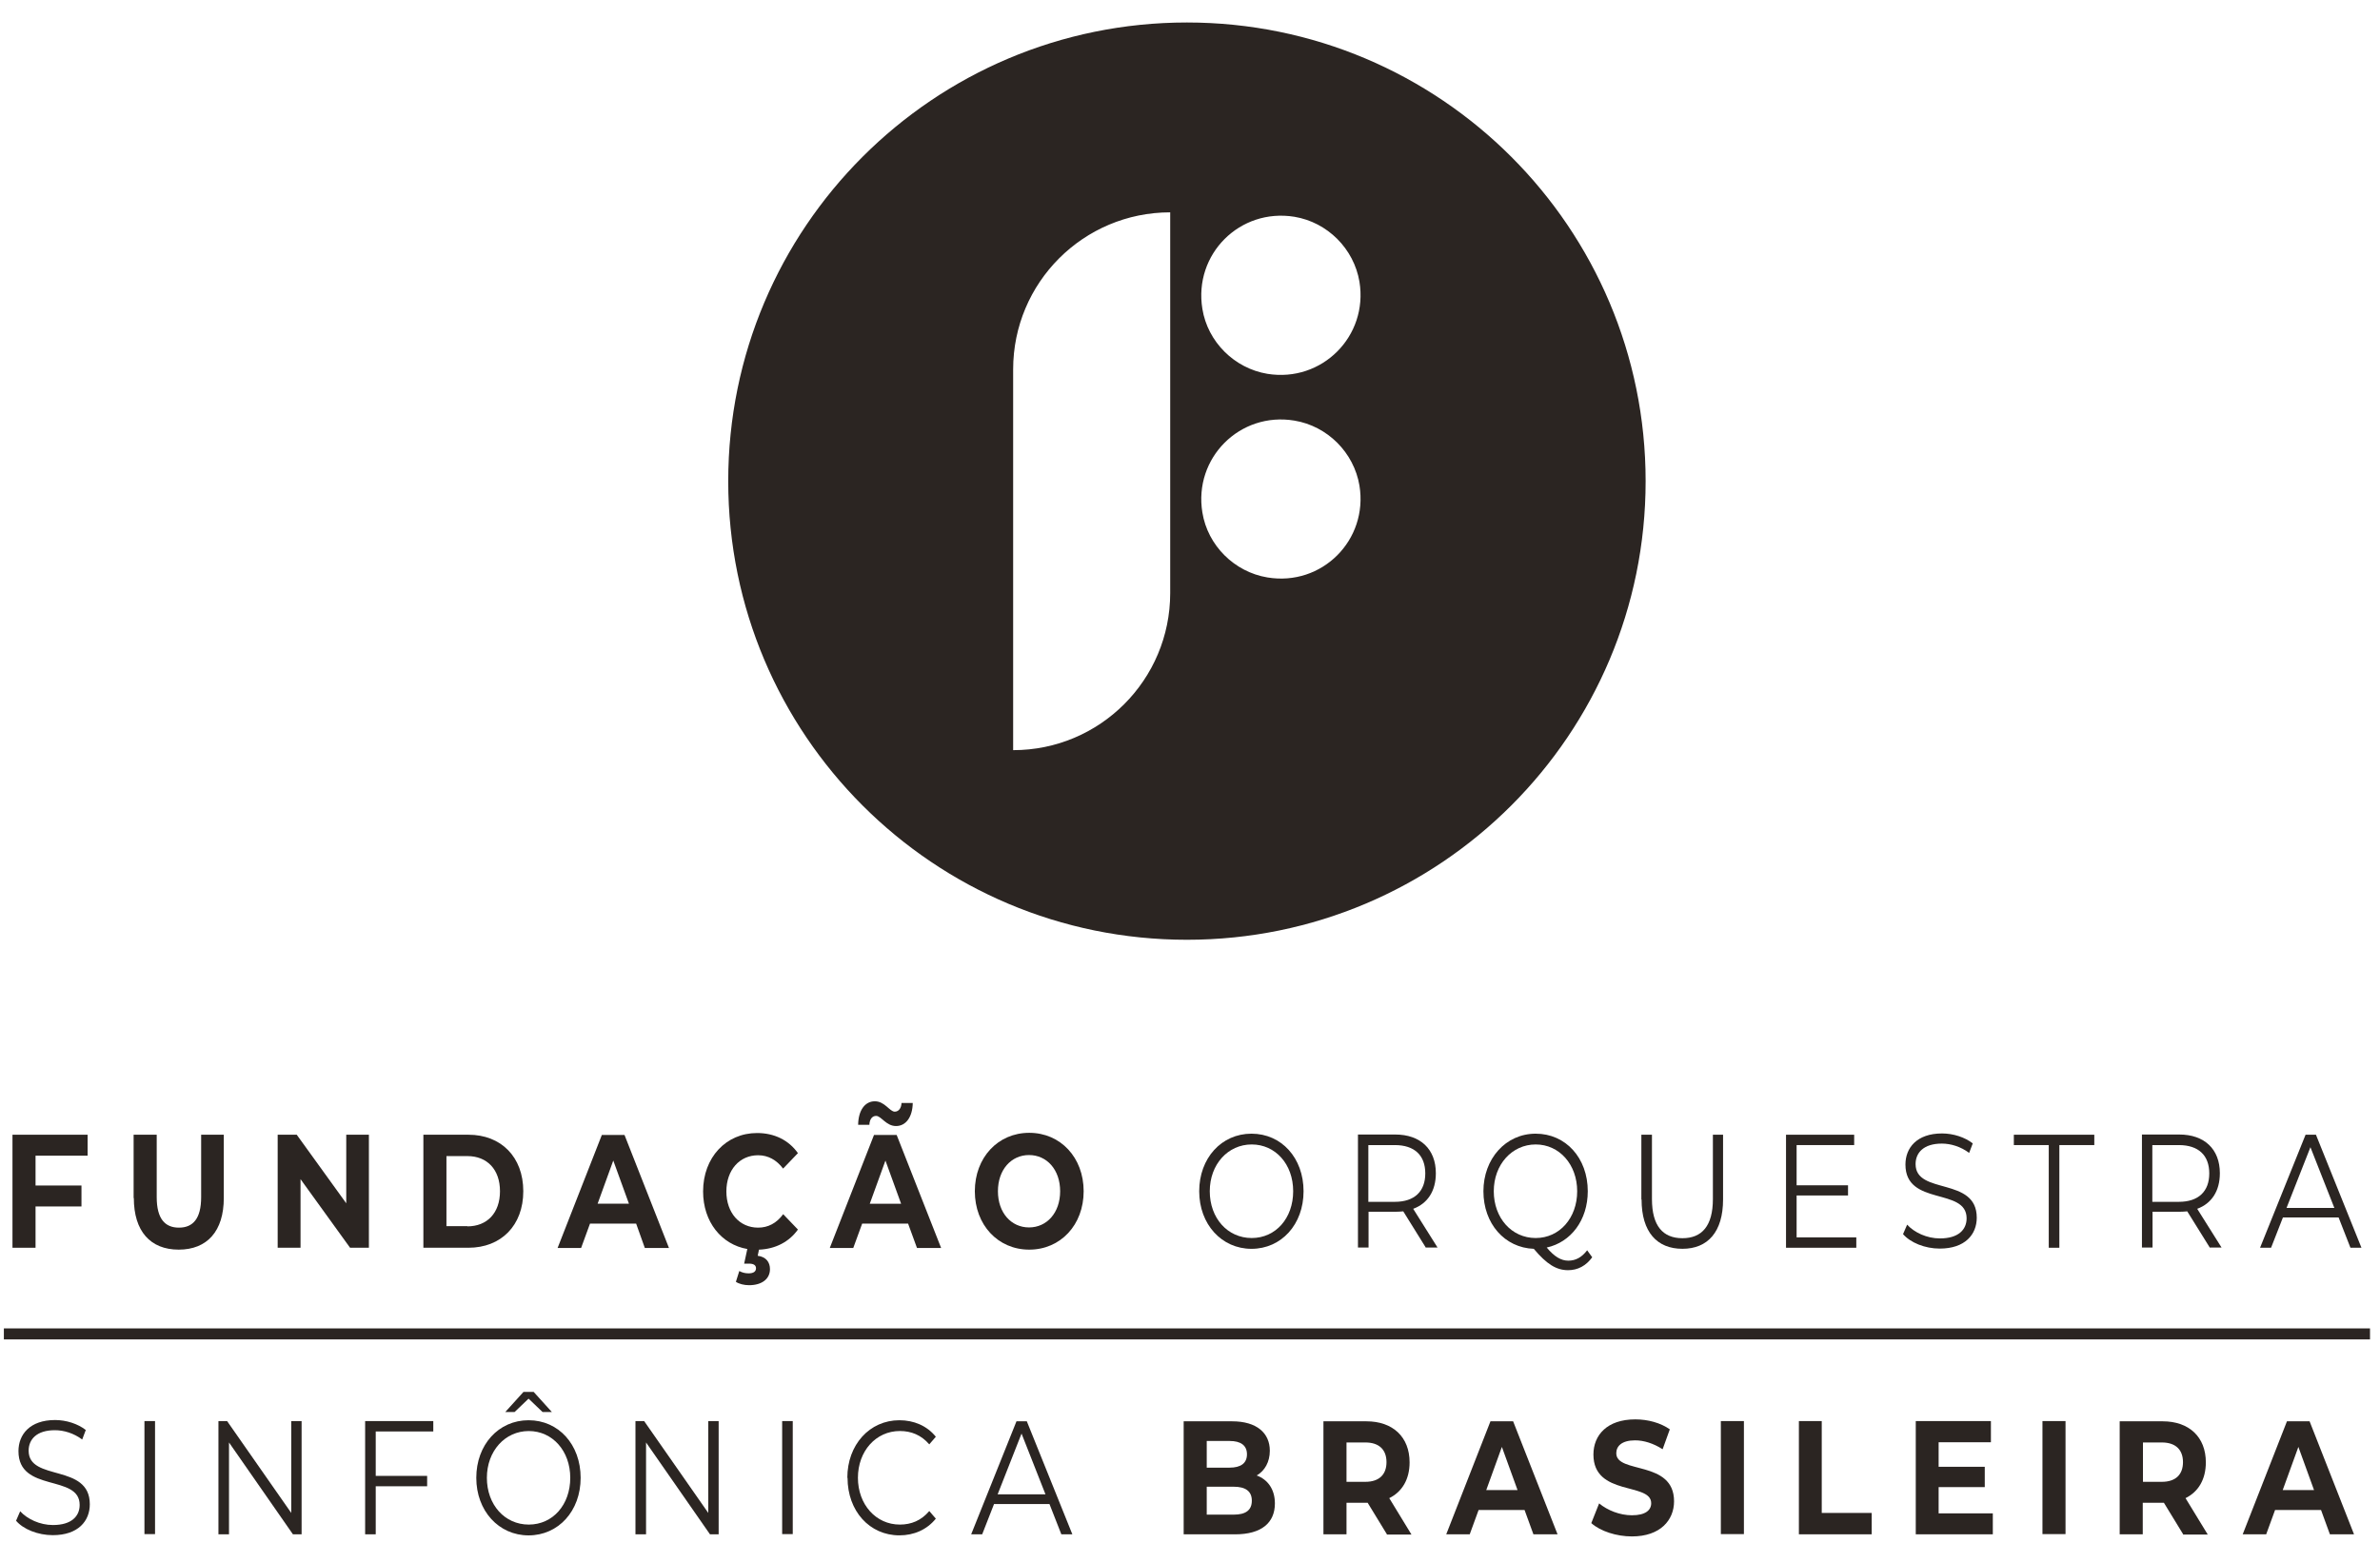 <svg xmlns="http://www.w3.org/2000/svg" width="91" height="59" viewBox="0 0 91 59" fill="none"><path d="M90.618 50.798H0.148V51.219H90.618V50.798Z" fill="#2B2522"></path><path d="M1.359 44.193V45.334H3.115V46.135H1.359V47.714H0.477V43.392H3.35V44.193H1.359Z" fill="#2B2522"></path><path d="M5.109 45.812V43.392H5.992V45.779C5.992 46.605 6.307 46.945 6.841 46.945C7.376 46.945 7.691 46.605 7.691 45.779V43.392H8.557V45.812C8.557 47.082 7.918 47.786 6.833 47.786C5.749 47.786 5.117 47.082 5.117 45.812" fill="#2B2522"></path><path d="M14.105 43.392V47.714H13.385L11.491 45.091V47.714H10.617V43.392H11.346L13.239 46.014V43.392H14.105Z" fill="#2B2522"></path><path d="M16.188 43.392H17.911C19.158 43.392 20.008 44.241 20.008 45.553C20.008 46.864 19.158 47.714 17.911 47.714H16.188V43.392ZM17.871 46.896C18.624 46.896 19.117 46.386 19.117 45.553C19.117 44.719 18.624 44.209 17.871 44.209H17.07V46.888H17.871V46.896Z" fill="#2B2522"></path><path d="M24.323 46.791H22.559L22.219 47.722H21.32L23.012 43.4H23.878L25.578 47.722H24.655L24.323 46.791ZM24.048 46.03L23.449 44.379L22.85 46.03H24.056H24.048Z" fill="#2B2522"></path><path d="M29.942 46.427L30.509 47.018C30.169 47.495 29.643 47.762 29.02 47.787L28.971 48.021C29.303 48.062 29.44 48.28 29.44 48.531C29.44 48.912 29.125 49.146 28.639 49.146C28.453 49.146 28.259 49.098 28.137 49.017L28.267 48.604C28.372 48.661 28.485 48.693 28.623 48.693C28.825 48.693 28.906 48.612 28.906 48.499C28.906 48.394 28.833 48.321 28.639 48.321H28.453L28.574 47.762C27.587 47.592 26.883 46.726 26.883 45.561C26.883 44.258 27.765 43.327 28.947 43.327C29.602 43.327 30.153 43.594 30.509 44.096L29.942 44.687C29.691 44.355 29.367 44.177 28.987 44.177C28.275 44.177 27.773 44.743 27.773 45.561C27.773 46.378 28.275 46.945 28.987 46.945C29.367 46.945 29.691 46.775 29.942 46.435" fill="#2B2522"></path><path d="M34.729 46.791H32.965L32.625 47.722H31.727L33.418 43.4H34.284L35.984 47.722H35.061L34.721 46.791H34.729ZM33.24 43.012H32.811C32.819 42.461 33.07 42.113 33.45 42.113C33.831 42.113 34.017 42.51 34.211 42.51C34.357 42.51 34.462 42.38 34.47 42.178H34.899C34.891 42.712 34.64 43.06 34.26 43.06C33.88 43.06 33.693 42.672 33.499 42.672C33.353 42.672 33.248 42.793 33.24 43.02M34.454 46.031L33.855 44.38L33.256 46.031H34.462H34.454Z" fill="#2B2522"></path><path d="M37.273 45.553C37.273 44.266 38.156 43.319 39.353 43.319C40.551 43.319 41.434 44.266 41.434 45.553C41.434 46.84 40.551 47.786 39.353 47.786C38.156 47.786 37.273 46.84 37.273 45.553ZM40.535 45.553C40.535 44.727 40.025 44.169 39.345 44.169C38.666 44.169 38.156 44.727 38.156 45.553C38.156 46.378 38.666 46.937 39.345 46.937C40.025 46.937 40.535 46.378 40.535 45.553Z" fill="#2B2522"></path><path d="M45.852 45.553C45.852 44.29 46.701 43.352 47.851 43.352C49 43.352 49.842 44.282 49.842 45.553C49.842 46.824 48.992 47.755 47.851 47.755C46.709 47.755 45.852 46.816 45.852 45.553ZM49.445 45.553C49.445 44.517 48.765 43.764 47.859 43.764C46.952 43.764 46.256 44.525 46.256 45.553C46.256 46.581 46.936 47.342 47.859 47.342C48.781 47.342 49.445 46.581 49.445 45.553Z" fill="#2B2522"></path><path d="M54.52 47.714L53.654 46.322C53.557 46.33 53.46 46.338 53.346 46.338H52.327V47.706H51.922V43.384H53.346C54.309 43.384 54.9 43.942 54.9 44.865C54.9 45.545 54.585 46.022 54.034 46.225L54.965 47.706H54.528L54.52 47.714ZM54.496 44.873C54.496 44.185 54.091 43.788 53.33 43.788H52.319V45.958H53.33C54.091 45.958 54.496 45.553 54.496 44.873Z" fill="#2B2522"></path><path d="M60.879 48.078C60.644 48.402 60.328 48.572 59.956 48.572C59.511 48.572 59.139 48.345 58.645 47.755C57.528 47.714 56.719 46.791 56.719 45.553C56.719 44.315 57.569 43.352 58.718 43.352C59.867 43.352 60.709 44.282 60.709 45.553C60.709 46.662 60.061 47.504 59.139 47.706C59.43 48.054 59.689 48.208 59.964 48.208C60.248 48.208 60.482 48.078 60.685 47.811L60.879 48.078ZM58.718 47.342C59.632 47.342 60.304 46.573 60.304 45.553C60.304 44.533 59.624 43.764 58.718 43.764C57.811 43.764 57.115 44.533 57.115 45.553C57.115 46.573 57.795 47.342 58.718 47.342Z" fill="#2B2522"></path><path d="M62.758 45.868V43.392H63.163V45.852C63.163 46.88 63.583 47.349 64.328 47.349C65.073 47.349 65.493 46.88 65.493 45.852V43.392H65.882V45.868C65.882 47.106 65.299 47.754 64.328 47.754C63.357 47.754 62.766 47.115 62.766 45.868" fill="#2B2522"></path><path d="M70.976 47.317V47.714H68.289V43.392H70.895V43.788H68.694V45.326H70.66V45.715H68.694V47.317H70.976Z" fill="#2B2522"></path><path d="M72.766 47.187L72.92 46.831C73.195 47.131 73.672 47.357 74.174 47.357C74.886 47.357 75.194 47.017 75.194 46.588C75.194 45.398 72.855 46.135 72.855 44.532C72.855 43.893 73.292 43.343 74.255 43.343C74.684 43.343 75.129 43.489 75.429 43.723L75.291 44.087C74.967 43.845 74.587 43.731 74.247 43.731C73.551 43.731 73.243 44.079 73.243 44.516C73.243 45.706 75.582 44.986 75.582 46.564C75.582 47.203 75.137 47.746 74.166 47.746C73.6 47.746 73.041 47.519 72.758 47.187" fill="#2B2522"></path><path d="M78.335 43.788H77V43.392H80.076V43.788H78.74V47.714H78.335V43.788Z" fill="#2B2522"></path><path d="M84.496 47.714L83.63 46.322C83.533 46.33 83.436 46.338 83.323 46.338H82.303V47.706H81.898V43.384H83.323C84.286 43.384 84.877 43.942 84.877 44.865C84.877 45.545 84.561 46.022 84.011 46.225L84.942 47.706H84.504L84.496 47.714ZM84.472 44.873C84.472 44.185 84.067 43.788 83.307 43.788H82.295V45.958H83.307C84.067 45.958 84.472 45.553 84.472 44.873Z" fill="#2B2522"></path><path d="M89.4 46.556H87.288L86.835 47.714H86.414L88.154 43.392H88.551L90.291 47.714H89.87L89.417 46.556H89.4ZM89.255 46.192L88.34 43.869L87.426 46.192H89.247H89.255Z" fill="#2B2522"></path><path d="M0.617 58.147L0.771 57.791C1.046 58.09 1.524 58.317 2.026 58.317C2.738 58.317 3.046 57.977 3.046 57.548C3.046 56.358 0.706 57.094 0.706 55.492C0.706 54.853 1.144 54.302 2.107 54.302C2.536 54.302 2.981 54.448 3.28 54.683L3.143 55.047C2.819 54.804 2.438 54.691 2.099 54.691C1.403 54.691 1.095 55.039 1.095 55.476C1.095 56.666 3.434 55.945 3.434 57.523C3.434 58.163 2.989 58.705 2.018 58.705C1.451 58.705 0.885 58.478 0.609 58.147" fill="#2B2522"></path><path d="M5.928 54.342H5.523V58.664H5.928V54.342Z" fill="#2B2522"></path><path d="M11.532 54.342V58.672H11.2L8.756 55.16V58.672H8.352V54.342H8.683L11.136 57.855V54.342H11.532Z" fill="#2B2522"></path><path d="M14.366 54.739V56.438H16.332V56.835H14.366V58.672H13.961V54.342H16.567V54.739H14.366Z" fill="#2B2522"></path><path d="M22.201 56.512C22.201 57.782 21.351 58.713 20.21 58.713C19.069 58.713 18.211 57.774 18.211 56.512C18.211 55.249 19.061 54.31 20.21 54.31C21.359 54.31 22.201 55.241 22.201 56.512ZM21.804 56.512C21.804 55.484 21.125 54.723 20.218 54.723C19.312 54.723 18.616 55.484 18.616 56.512C18.616 57.539 19.296 58.3 20.218 58.3C21.141 58.3 21.804 57.539 21.804 56.512ZM19.676 53.995H19.32L20.016 53.226H20.404L21.1 53.995H20.744L20.21 53.485L19.676 53.995Z" fill="#2B2522"></path><path d="M27.478 54.342V58.672H27.146L24.702 55.16V58.672H24.297V54.342H24.629L27.081 57.855V54.342H27.478Z" fill="#2B2522"></path><path d="M30.311 54.342H29.906V58.664H30.311V54.342Z" fill="#2B2522"></path><path d="M32.398 56.511C32.398 55.248 33.248 54.31 34.389 54.31C34.94 54.31 35.442 54.52 35.782 54.941L35.531 55.232C35.223 54.876 34.843 54.722 34.406 54.722C33.491 54.722 32.803 55.491 32.803 56.511C32.803 57.531 33.491 58.3 34.406 58.3C34.843 58.3 35.223 58.146 35.531 57.782L35.782 58.073C35.442 58.494 34.948 58.712 34.389 58.712C33.248 58.712 32.406 57.782 32.406 56.511" fill="#2B2522"></path><path d="M40.119 57.515H38.007L37.554 58.673H37.133L38.865 54.351H39.261L41.002 58.673H40.581L40.127 57.515H40.119ZM39.974 57.143L39.059 54.82L38.145 57.143H39.966H39.974Z" fill="#2B2522"></path><path d="M48.746 57.491C48.746 58.236 48.228 58.673 47.225 58.673H45.258V54.351H47.111C48.058 54.351 48.552 54.804 48.552 55.476C48.552 55.904 48.358 56.245 48.05 56.422C48.471 56.576 48.746 56.949 48.746 57.491ZM46.14 55.103V56.123H47.014C47.443 56.123 47.678 55.953 47.678 55.613C47.678 55.273 47.443 55.103 47.014 55.103H46.14ZM47.864 57.386C47.864 57.022 47.621 56.852 47.168 56.852H46.14V57.92H47.168C47.621 57.92 47.864 57.758 47.864 57.386Z" fill="#2B2522"></path><path d="M53.03 58.673L52.293 57.467H51.484V58.673H50.602V54.351H52.245C53.256 54.351 53.896 54.95 53.896 55.921C53.896 56.568 53.612 57.046 53.119 57.289L53.968 58.681H53.022L53.03 58.673ZM52.204 55.16H51.484V56.665H52.204C52.738 56.665 53.013 56.382 53.013 55.913C53.013 55.443 52.738 55.16 52.204 55.16Z" fill="#2B2522"></path><path d="M58.3 57.742H56.535L56.195 58.673H55.297L56.988 54.351H57.855L59.554 58.673H58.631L58.292 57.742H58.3ZM58.024 56.981L57.425 55.33L56.827 56.981H58.032H58.024Z" fill="#2B2522"></path><path d="M60.844 58.243L61.143 57.49C61.467 57.758 61.936 57.944 62.398 57.944C62.916 57.944 63.134 57.749 63.134 57.482C63.134 56.673 60.925 57.231 60.925 55.621C60.925 54.884 61.443 54.277 62.527 54.277C63.005 54.277 63.49 54.407 63.846 54.658L63.571 55.419C63.215 55.192 62.851 55.079 62.519 55.079C62.001 55.079 61.799 55.305 61.799 55.572C61.799 56.374 64.008 55.823 64.008 57.41C64.008 58.13 63.482 58.753 62.398 58.753C61.799 58.753 61.192 58.551 60.852 58.251" fill="#2B2522"></path><path d="M66.679 54.342H65.797V58.664H66.679V54.342Z" fill="#2B2522"></path><path d="M68.781 54.342H69.655V57.855H71.565V58.672H68.781V54.342Z" fill="#2B2522"></path><path d="M76.196 57.871V58.672H73.25V54.342H76.123V55.152H74.124V56.09H75.888V56.867H74.124V57.871H76.196Z" fill="#2B2522"></path><path d="M78.976 54.342H78.094V58.664H78.976V54.342Z" fill="#2B2522"></path><path d="M83.475 58.673L82.738 57.467H81.929V58.673H81.047V54.351H82.69C83.701 54.351 84.341 54.95 84.341 55.921C84.341 56.568 84.058 57.046 83.564 57.289L84.414 58.681H83.467L83.475 58.673ZM82.657 55.16H81.937V56.665H82.657C83.192 56.665 83.467 56.382 83.467 55.913C83.467 55.443 83.192 55.16 82.657 55.16Z" fill="#2B2522"></path><path d="M88.753 57.742H86.988L86.648 58.673H85.75L87.442 54.351H88.308L90.007 58.673H89.085L88.745 57.742H88.753ZM88.478 56.981L87.879 55.33L87.28 56.981H88.486H88.478Z" fill="#2B2522"></path><path d="M45.383 0.86C35.694 0.86 27.844 8.711 27.844 18.399C27.844 28.087 35.694 35.937 45.383 35.937C55.071 35.937 62.921 28.087 62.921 18.399C62.921 8.711 55.071 0.86 45.383 0.86ZM44.743 22.68C44.743 25.998 42.056 28.686 38.738 28.686V14.125C38.738 10.807 41.425 8.12 44.743 8.12V22.68ZM48.458 22.081C47.196 21.871 46.176 20.859 45.973 19.596C45.633 17.516 47.406 15.736 49.494 16.084C50.757 16.294 51.768 17.306 51.979 18.569C52.319 20.649 50.546 22.429 48.458 22.081ZM48.458 14.295C47.196 14.085 46.176 13.073 45.973 11.81C45.633 9.722 47.406 7.95 49.494 8.29C50.757 8.5 51.768 9.512 51.979 10.774C52.319 12.854 50.546 14.635 48.458 14.295Z" fill="#2B2522"></path></svg>